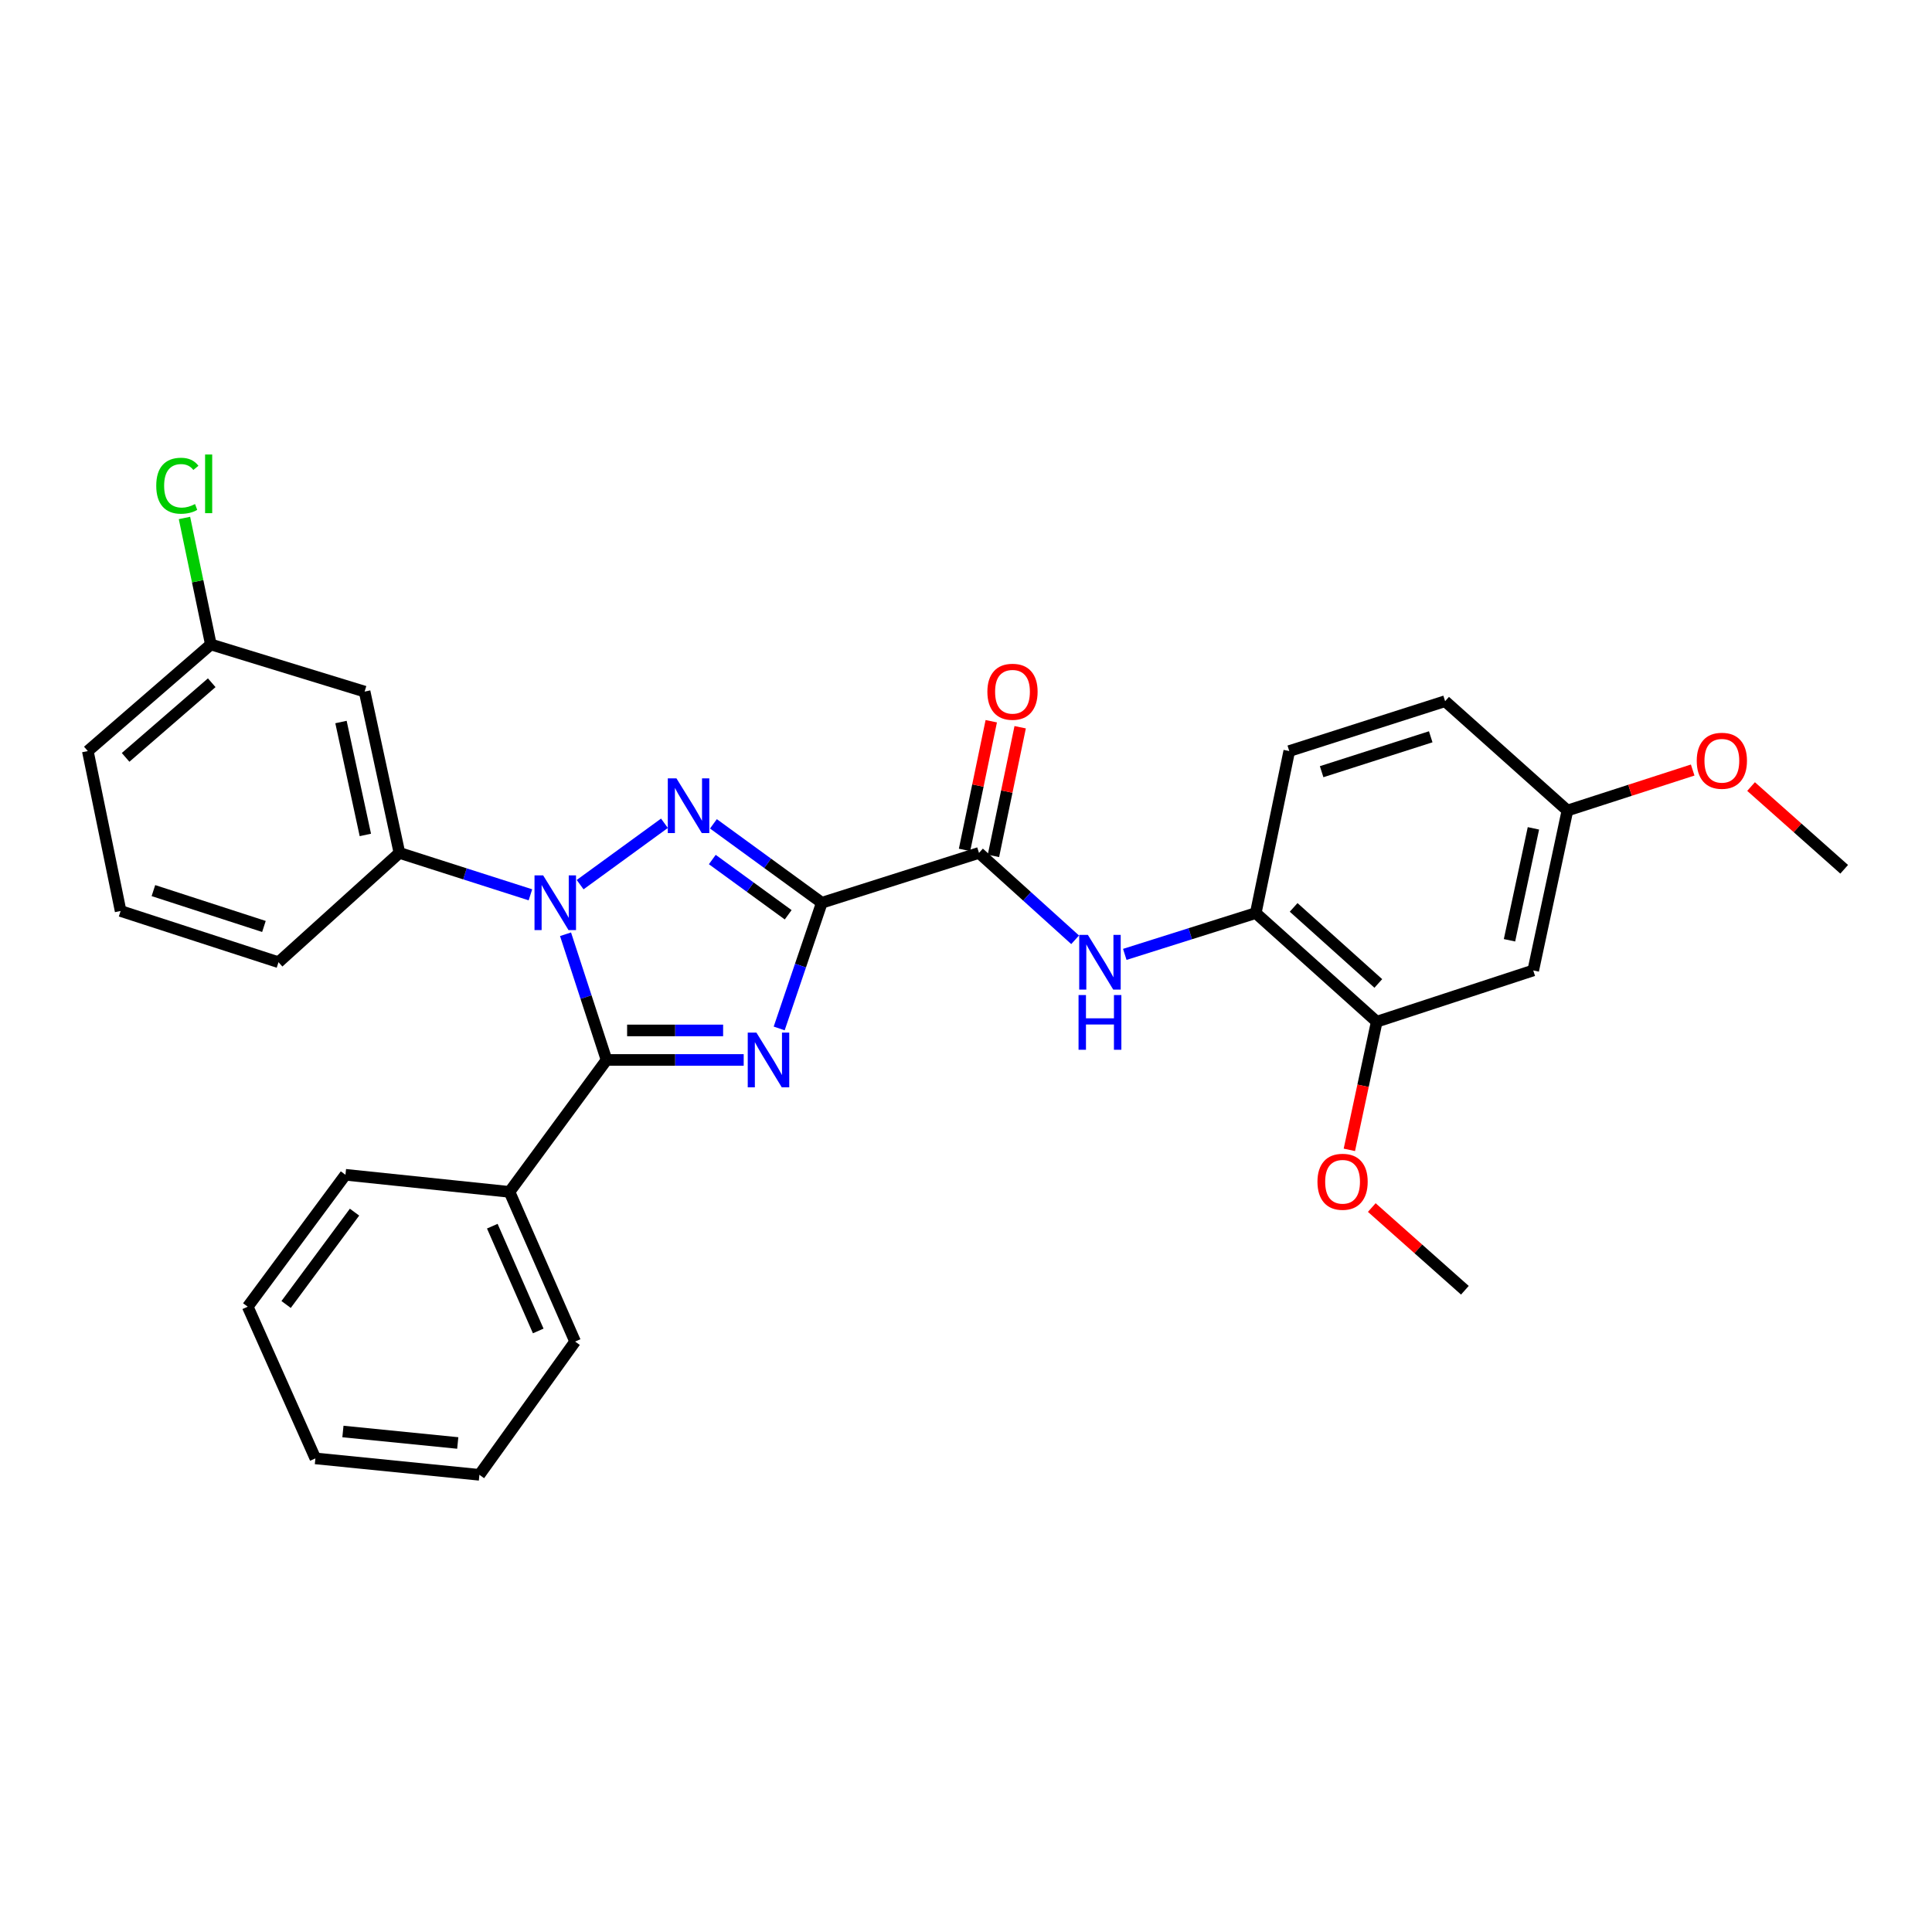 <?xml version='1.0' encoding='iso-8859-1'?>
<svg version='1.1' baseProfile='full'
              xmlns='http://www.w3.org/2000/svg'
                      xmlns:rdkit='http://www.rdkit.org/xml'
                      xmlns:xlink='http://www.w3.org/1999/xlink'
                  xml:space='preserve'
width='1000px' height='1000px' viewBox='0 0 1000 1000'>
<!-- END OF HEADER -->
<rect style='opacity:1.0;fill:#FFFFFF;stroke:none' width='1000' height='1000' x='0' y='0'> </rect>
<path class='bond-0' d='M 425.369,467.267 L 414.336,499.794' style='fill:none;fill-rule:evenodd;stroke:#000000;stroke-width:6px;stroke-linecap:butt;stroke-linejoin:miter;stroke-opacity:1' />
<path class='bond-0' d='M 414.336,499.794 L 403.304,532.322' style='fill:none;fill-rule:evenodd;stroke:#0000FF;stroke-width:6px;stroke-linecap:butt;stroke-linejoin:miter;stroke-opacity:1' />
<path class='bond-2' d='M 425.369,467.267 L 397.316,446.84' style='fill:none;fill-rule:evenodd;stroke:#000000;stroke-width:6px;stroke-linecap:butt;stroke-linejoin:miter;stroke-opacity:1' />
<path class='bond-2' d='M 397.316,446.84 L 369.264,426.414' style='fill:none;fill-rule:evenodd;stroke:#0000FF;stroke-width:6px;stroke-linecap:butt;stroke-linejoin:miter;stroke-opacity:1' />
<path class='bond-2' d='M 407.959,473.491 L 388.322,459.192' style='fill:none;fill-rule:evenodd;stroke:#000000;stroke-width:6px;stroke-linecap:butt;stroke-linejoin:miter;stroke-opacity:1' />
<path class='bond-2' d='M 388.322,459.192 L 368.685,444.894' style='fill:none;fill-rule:evenodd;stroke:#0000FF;stroke-width:6px;stroke-linecap:butt;stroke-linejoin:miter;stroke-opacity:1' />
<path class='bond-4' d='M 425.369,467.267 L 506.723,441.462' style='fill:none;fill-rule:evenodd;stroke:#000000;stroke-width:6px;stroke-linecap:butt;stroke-linejoin:miter;stroke-opacity:1' />
<path class='bond-3' d='M 384.937,548.63 L 349.442,548.63' style='fill:none;fill-rule:evenodd;stroke:#0000FF;stroke-width:6px;stroke-linecap:butt;stroke-linejoin:miter;stroke-opacity:1' />
<path class='bond-3' d='M 349.442,548.63 L 313.948,548.63' style='fill:none;fill-rule:evenodd;stroke:#000000;stroke-width:6px;stroke-linecap:butt;stroke-linejoin:miter;stroke-opacity:1' />
<path class='bond-3' d='M 374.288,533.35 L 349.442,533.35' style='fill:none;fill-rule:evenodd;stroke:#0000FF;stroke-width:6px;stroke-linecap:butt;stroke-linejoin:miter;stroke-opacity:1' />
<path class='bond-3' d='M 349.442,533.35 L 324.596,533.35' style='fill:none;fill-rule:evenodd;stroke:#000000;stroke-width:6px;stroke-linecap:butt;stroke-linejoin:miter;stroke-opacity:1' />
<path class='bond-1' d='M 300.277,457.894 L 343.915,426.123' style='fill:none;fill-rule:evenodd;stroke:#0000FF;stroke-width:6px;stroke-linecap:butt;stroke-linejoin:miter;stroke-opacity:1' />
<path class='bond-5' d='M 274.547,463.153 L 240.646,452.308' style='fill:none;fill-rule:evenodd;stroke:#0000FF;stroke-width:6px;stroke-linecap:butt;stroke-linejoin:miter;stroke-opacity:1' />
<path class='bond-5' d='M 240.646,452.308 L 206.746,441.462' style='fill:none;fill-rule:evenodd;stroke:#000000;stroke-width:6px;stroke-linecap:butt;stroke-linejoin:miter;stroke-opacity:1' />
<path class='bond-30' d='M 292.722,483.566 L 303.335,516.098' style='fill:none;fill-rule:evenodd;stroke:#0000FF;stroke-width:6px;stroke-linecap:butt;stroke-linejoin:miter;stroke-opacity:1' />
<path class='bond-30' d='M 303.335,516.098 L 313.948,548.63' style='fill:none;fill-rule:evenodd;stroke:#000000;stroke-width:6px;stroke-linecap:butt;stroke-linejoin:miter;stroke-opacity:1' />
<path class='bond-11' d='M 313.948,548.63 L 263.712,616.912' style='fill:none;fill-rule:evenodd;stroke:#000000;stroke-width:6px;stroke-linecap:butt;stroke-linejoin:miter;stroke-opacity:1' />
<path class='bond-6' d='M 506.723,441.462 L 531.604,463.948' style='fill:none;fill-rule:evenodd;stroke:#000000;stroke-width:6px;stroke-linecap:butt;stroke-linejoin:miter;stroke-opacity:1' />
<path class='bond-6' d='M 531.604,463.948 L 556.485,486.434' style='fill:none;fill-rule:evenodd;stroke:#0000FF;stroke-width:6px;stroke-linecap:butt;stroke-linejoin:miter;stroke-opacity:1' />
<path class='bond-12' d='M 514.203,443.015 L 521.12,409.715' style='fill:none;fill-rule:evenodd;stroke:#000000;stroke-width:6px;stroke-linecap:butt;stroke-linejoin:miter;stroke-opacity:1' />
<path class='bond-12' d='M 521.12,409.715 L 528.037,376.414' style='fill:none;fill-rule:evenodd;stroke:#FF0000;stroke-width:6px;stroke-linecap:butt;stroke-linejoin:miter;stroke-opacity:1' />
<path class='bond-12' d='M 499.243,439.908 L 506.16,406.607' style='fill:none;fill-rule:evenodd;stroke:#000000;stroke-width:6px;stroke-linecap:butt;stroke-linejoin:miter;stroke-opacity:1' />
<path class='bond-12' d='M 506.16,406.607 L 513.076,373.306' style='fill:none;fill-rule:evenodd;stroke:#FF0000;stroke-width:6px;stroke-linecap:butt;stroke-linejoin:miter;stroke-opacity:1' />
<path class='bond-9' d='M 206.746,441.462 L 188.724,357.968' style='fill:none;fill-rule:evenodd;stroke:#000000;stroke-width:6px;stroke-linecap:butt;stroke-linejoin:miter;stroke-opacity:1' />
<path class='bond-9' d='M 189.107,432.161 L 176.492,373.716' style='fill:none;fill-rule:evenodd;stroke:#000000;stroke-width:6px;stroke-linecap:butt;stroke-linejoin:miter;stroke-opacity:1' />
<path class='bond-19' d='M 206.746,441.462 L 144.151,498.046' style='fill:none;fill-rule:evenodd;stroke:#000000;stroke-width:6px;stroke-linecap:butt;stroke-linejoin:miter;stroke-opacity:1' />
<path class='bond-7' d='M 582.189,493.99 L 616.087,483.294' style='fill:none;fill-rule:evenodd;stroke:#0000FF;stroke-width:6px;stroke-linecap:butt;stroke-linejoin:miter;stroke-opacity:1' />
<path class='bond-7' d='M 616.087,483.294 L 649.984,472.598' style='fill:none;fill-rule:evenodd;stroke:#000000;stroke-width:6px;stroke-linecap:butt;stroke-linejoin:miter;stroke-opacity:1' />
<path class='bond-8' d='M 649.984,472.598 L 712.596,528.834' style='fill:none;fill-rule:evenodd;stroke:#000000;stroke-width:6px;stroke-linecap:butt;stroke-linejoin:miter;stroke-opacity:1' />
<path class='bond-8' d='M 669.586,469.666 L 713.414,509.032' style='fill:none;fill-rule:evenodd;stroke:#000000;stroke-width:6px;stroke-linecap:butt;stroke-linejoin:miter;stroke-opacity:1' />
<path class='bond-13' d='M 649.984,472.598 L 667.318,388.748' style='fill:none;fill-rule:evenodd;stroke:#000000;stroke-width:6px;stroke-linecap:butt;stroke-linejoin:miter;stroke-opacity:1' />
<path class='bond-10' d='M 712.596,528.834 L 793.602,502.299' style='fill:none;fill-rule:evenodd;stroke:#000000;stroke-width:6px;stroke-linecap:butt;stroke-linejoin:miter;stroke-opacity:1' />
<path class='bond-17' d='M 712.596,528.834 L 705.511,561.998' style='fill:none;fill-rule:evenodd;stroke:#000000;stroke-width:6px;stroke-linecap:butt;stroke-linejoin:miter;stroke-opacity:1' />
<path class='bond-17' d='M 705.511,561.998 L 698.426,595.162' style='fill:none;fill-rule:evenodd;stroke:#FF0000;stroke-width:6px;stroke-linecap:butt;stroke-linejoin:miter;stroke-opacity:1' />
<path class='bond-15' d='M 188.724,357.968 L 109.136,333.564' style='fill:none;fill-rule:evenodd;stroke:#000000;stroke-width:6px;stroke-linecap:butt;stroke-linejoin:miter;stroke-opacity:1' />
<path class='bond-31' d='M 793.602,502.299 L 811.293,419.527' style='fill:none;fill-rule:evenodd;stroke:#000000;stroke-width:6px;stroke-linecap:butt;stroke-linejoin:miter;stroke-opacity:1' />
<path class='bond-31' d='M 781.314,486.69 L 793.697,428.75' style='fill:none;fill-rule:evenodd;stroke:#000000;stroke-width:6px;stroke-linecap:butt;stroke-linejoin:miter;stroke-opacity:1' />
<path class='bond-22' d='M 263.712,616.912 L 297.675,694.387' style='fill:none;fill-rule:evenodd;stroke:#000000;stroke-width:6px;stroke-linecap:butt;stroke-linejoin:miter;stroke-opacity:1' />
<path class='bond-22' d='M 254.813,634.668 L 278.587,688.9' style='fill:none;fill-rule:evenodd;stroke:#000000;stroke-width:6px;stroke-linecap:butt;stroke-linejoin:miter;stroke-opacity:1' />
<path class='bond-23' d='M 263.712,616.912 L 178.81,608.067' style='fill:none;fill-rule:evenodd;stroke:#000000;stroke-width:6px;stroke-linecap:butt;stroke-linejoin:miter;stroke-opacity:1' />
<path class='bond-16' d='M 667.318,388.748 L 747.985,362.934' style='fill:none;fill-rule:evenodd;stroke:#000000;stroke-width:6px;stroke-linecap:butt;stroke-linejoin:miter;stroke-opacity:1' />
<path class='bond-16' d='M 684.075,399.428 L 740.542,381.359' style='fill:none;fill-rule:evenodd;stroke:#000000;stroke-width:6px;stroke-linecap:butt;stroke-linejoin:miter;stroke-opacity:1' />
<path class='bond-14' d='M 811.293,419.527 L 747.985,362.934' style='fill:none;fill-rule:evenodd;stroke:#000000;stroke-width:6px;stroke-linecap:butt;stroke-linejoin:miter;stroke-opacity:1' />
<path class='bond-20' d='M 811.293,419.527 L 843.711,409.048' style='fill:none;fill-rule:evenodd;stroke:#000000;stroke-width:6px;stroke-linecap:butt;stroke-linejoin:miter;stroke-opacity:1' />
<path class='bond-20' d='M 843.711,409.048 L 876.129,398.569' style='fill:none;fill-rule:evenodd;stroke:#FF0000;stroke-width:6px;stroke-linecap:butt;stroke-linejoin:miter;stroke-opacity:1' />
<path class='bond-18' d='M 109.136,333.564 L 102.307,300.831' style='fill:none;fill-rule:evenodd;stroke:#000000;stroke-width:6px;stroke-linecap:butt;stroke-linejoin:miter;stroke-opacity:1' />
<path class='bond-18' d='M 102.307,300.831 L 95.478,268.098' style='fill:none;fill-rule:evenodd;stroke:#00CC00;stroke-width:6px;stroke-linecap:butt;stroke-linejoin:miter;stroke-opacity:1' />
<path class='bond-32' d='M 109.136,333.564 L 45.455,388.748' style='fill:none;fill-rule:evenodd;stroke:#000000;stroke-width:6px;stroke-linecap:butt;stroke-linejoin:miter;stroke-opacity:1' />
<path class='bond-32' d='M 109.59,353.388 L 65.013,392.017' style='fill:none;fill-rule:evenodd;stroke:#000000;stroke-width:6px;stroke-linecap:butt;stroke-linejoin:miter;stroke-opacity:1' />
<path class='bond-25' d='M 710.031,625.026 L 734.127,646.431' style='fill:none;fill-rule:evenodd;stroke:#FF0000;stroke-width:6px;stroke-linecap:butt;stroke-linejoin:miter;stroke-opacity:1' />
<path class='bond-25' d='M 734.127,646.431 L 758.222,667.835' style='fill:none;fill-rule:evenodd;stroke:#000000;stroke-width:6px;stroke-linecap:butt;stroke-linejoin:miter;stroke-opacity:1' />
<path class='bond-21' d='M 144.151,498.046 L 62.432,471.528' style='fill:none;fill-rule:evenodd;stroke:#000000;stroke-width:6px;stroke-linecap:butt;stroke-linejoin:miter;stroke-opacity:1' />
<path class='bond-21' d='M 136.609,479.535 L 79.406,460.973' style='fill:none;fill-rule:evenodd;stroke:#000000;stroke-width:6px;stroke-linecap:butt;stroke-linejoin:miter;stroke-opacity:1' />
<path class='bond-26' d='M 906.347,407.119 L 930.446,428.53' style='fill:none;fill-rule:evenodd;stroke:#FF0000;stroke-width:6px;stroke-linecap:butt;stroke-linejoin:miter;stroke-opacity:1' />
<path class='bond-26' d='M 930.446,428.53 L 954.545,449.942' style='fill:none;fill-rule:evenodd;stroke:#000000;stroke-width:6px;stroke-linecap:butt;stroke-linejoin:miter;stroke-opacity:1' />
<path class='bond-24' d='M 62.432,471.528 L 45.455,388.748' style='fill:none;fill-rule:evenodd;stroke:#000000;stroke-width:6px;stroke-linecap:butt;stroke-linejoin:miter;stroke-opacity:1' />
<path class='bond-27' d='M 297.675,694.387 L 248.144,763.365' style='fill:none;fill-rule:evenodd;stroke:#000000;stroke-width:6px;stroke-linecap:butt;stroke-linejoin:miter;stroke-opacity:1' />
<path class='bond-28' d='M 178.81,608.067 L 128.227,676.349' style='fill:none;fill-rule:evenodd;stroke:#000000;stroke-width:6px;stroke-linecap:butt;stroke-linejoin:miter;stroke-opacity:1' />
<path class='bond-28' d='M 183.5,627.404 L 148.092,675.202' style='fill:none;fill-rule:evenodd;stroke:#000000;stroke-width:6px;stroke-linecap:butt;stroke-linejoin:miter;stroke-opacity:1' />
<path class='bond-33' d='M 248.144,763.365 L 163.242,754.868' style='fill:none;fill-rule:evenodd;stroke:#000000;stroke-width:6px;stroke-linecap:butt;stroke-linejoin:miter;stroke-opacity:1' />
<path class='bond-33' d='M 236.931,746.887 L 177.499,740.939' style='fill:none;fill-rule:evenodd;stroke:#000000;stroke-width:6px;stroke-linecap:butt;stroke-linejoin:miter;stroke-opacity:1' />
<path class='bond-29' d='M 128.227,676.349 L 163.242,754.868' style='fill:none;fill-rule:evenodd;stroke:#000000;stroke-width:6px;stroke-linecap:butt;stroke-linejoin:miter;stroke-opacity:1' />
<path  class='atom-1' d='M 391.512 534.47
L 400.792 549.47
Q 401.712 550.95, 403.192 553.63
Q 404.672 556.31, 404.752 556.47
L 404.752 534.47
L 408.512 534.47
L 408.512 562.79
L 404.632 562.79
L 394.672 546.39
Q 393.512 544.47, 392.272 542.27
Q 391.072 540.07, 390.712 539.39
L 390.712 562.79
L 387.032 562.79
L 387.032 534.47
L 391.512 534.47
' fill='#0000FF'/>
<path  class='atom-2' d='M 281.144 453.107
L 290.424 468.107
Q 291.344 469.587, 292.824 472.267
Q 294.304 474.947, 294.384 475.107
L 294.384 453.107
L 298.144 453.107
L 298.144 481.427
L 294.264 481.427
L 284.304 465.027
Q 283.144 463.107, 281.904 460.907
Q 280.704 458.707, 280.344 458.027
L 280.344 481.427
L 276.664 481.427
L 276.664 453.107
L 281.144 453.107
' fill='#0000FF'/>
<path  class='atom-3' d='M 350.131 402.88
L 359.411 417.88
Q 360.331 419.36, 361.811 422.04
Q 363.291 424.72, 363.371 424.88
L 363.371 402.88
L 367.131 402.88
L 367.131 431.2
L 363.251 431.2
L 353.291 414.8
Q 352.131 412.88, 350.891 410.68
Q 349.691 408.48, 349.331 407.8
L 349.331 431.2
L 345.651 431.2
L 345.651 402.88
L 350.131 402.88
' fill='#0000FF'/>
<path  class='atom-7' d='M 563.075 483.886
L 572.355 498.886
Q 573.275 500.366, 574.755 503.046
Q 576.235 505.726, 576.315 505.886
L 576.315 483.886
L 580.075 483.886
L 580.075 512.206
L 576.195 512.206
L 566.235 495.806
Q 565.075 493.886, 563.835 491.686
Q 562.635 489.486, 562.275 488.806
L 562.275 512.206
L 558.595 512.206
L 558.595 483.886
L 563.075 483.886
' fill='#0000FF'/>
<path  class='atom-7' d='M 558.255 515.038
L 562.095 515.038
L 562.095 527.078
L 576.575 527.078
L 576.575 515.038
L 580.415 515.038
L 580.415 543.358
L 576.575 543.358
L 576.575 530.278
L 562.095 530.278
L 562.095 543.358
L 558.255 543.358
L 558.255 515.038
' fill='#0000FF'/>
<path  class='atom-13' d='M 511.065 358.048
Q 511.065 351.248, 514.425 347.448
Q 517.785 343.648, 524.065 343.648
Q 530.345 343.648, 533.705 347.448
Q 537.065 351.248, 537.065 358.048
Q 537.065 364.928, 533.665 368.848
Q 530.265 372.728, 524.065 372.728
Q 517.825 372.728, 514.425 368.848
Q 511.065 364.968, 511.065 358.048
M 524.065 369.528
Q 528.385 369.528, 530.705 366.648
Q 533.065 363.728, 533.065 358.048
Q 533.065 352.488, 530.705 349.688
Q 528.385 346.848, 524.065 346.848
Q 519.745 346.848, 517.385 349.648
Q 515.065 352.448, 515.065 358.048
Q 515.065 363.768, 517.385 366.648
Q 519.745 369.528, 524.065 369.528
' fill='#FF0000'/>
<path  class='atom-18' d='M 681.914 611.678
Q 681.914 604.878, 685.274 601.078
Q 688.634 597.278, 694.914 597.278
Q 701.194 597.278, 704.554 601.078
Q 707.914 604.878, 707.914 611.678
Q 707.914 618.558, 704.514 622.478
Q 701.114 626.358, 694.914 626.358
Q 688.674 626.358, 685.274 622.478
Q 681.914 618.598, 681.914 611.678
M 694.914 623.158
Q 699.234 623.158, 701.554 620.278
Q 703.914 617.358, 703.914 611.678
Q 703.914 606.118, 701.554 603.318
Q 699.234 600.478, 694.914 600.478
Q 690.594 600.478, 688.234 603.278
Q 685.914 606.078, 685.914 611.678
Q 685.914 617.398, 688.234 620.278
Q 690.594 623.158, 694.914 623.158
' fill='#FF0000'/>
<path  class='atom-19' d='M 80.874 251.415
Q 80.874 244.375, 84.154 240.695
Q 87.474 236.975, 93.754 236.975
Q 99.594 236.975, 102.714 241.095
L 100.074 243.255
Q 97.794 240.255, 93.754 240.255
Q 89.474 240.255, 87.194 243.135
Q 84.954 245.975, 84.954 251.415
Q 84.954 257.015, 87.274 259.895
Q 89.634 262.775, 94.194 262.775
Q 97.314 262.775, 100.954 260.895
L 102.074 263.895
Q 100.594 264.855, 98.354 265.415
Q 96.114 265.975, 93.634 265.975
Q 87.474 265.975, 84.154 262.215
Q 80.874 258.455, 80.874 251.415
' fill='#00CC00'/>
<path  class='atom-19' d='M 106.154 235.255
L 109.834 235.255
L 109.834 265.615
L 106.154 265.615
L 106.154 235.255
' fill='#00CC00'/>
<path  class='atom-21' d='M 878.229 393.768
Q 878.229 386.968, 881.589 383.168
Q 884.949 379.368, 891.229 379.368
Q 897.509 379.368, 900.869 383.168
Q 904.229 386.968, 904.229 393.768
Q 904.229 400.648, 900.829 404.568
Q 897.429 408.448, 891.229 408.448
Q 884.989 408.448, 881.589 404.568
Q 878.229 400.688, 878.229 393.768
M 891.229 405.248
Q 895.549 405.248, 897.869 402.368
Q 900.229 399.448, 900.229 393.768
Q 900.229 388.208, 897.869 385.408
Q 895.549 382.568, 891.229 382.568
Q 886.909 382.568, 884.549 385.368
Q 882.229 388.168, 882.229 393.768
Q 882.229 399.488, 884.549 402.368
Q 886.909 405.248, 891.229 405.248
' fill='#FF0000'/>
</svg>
